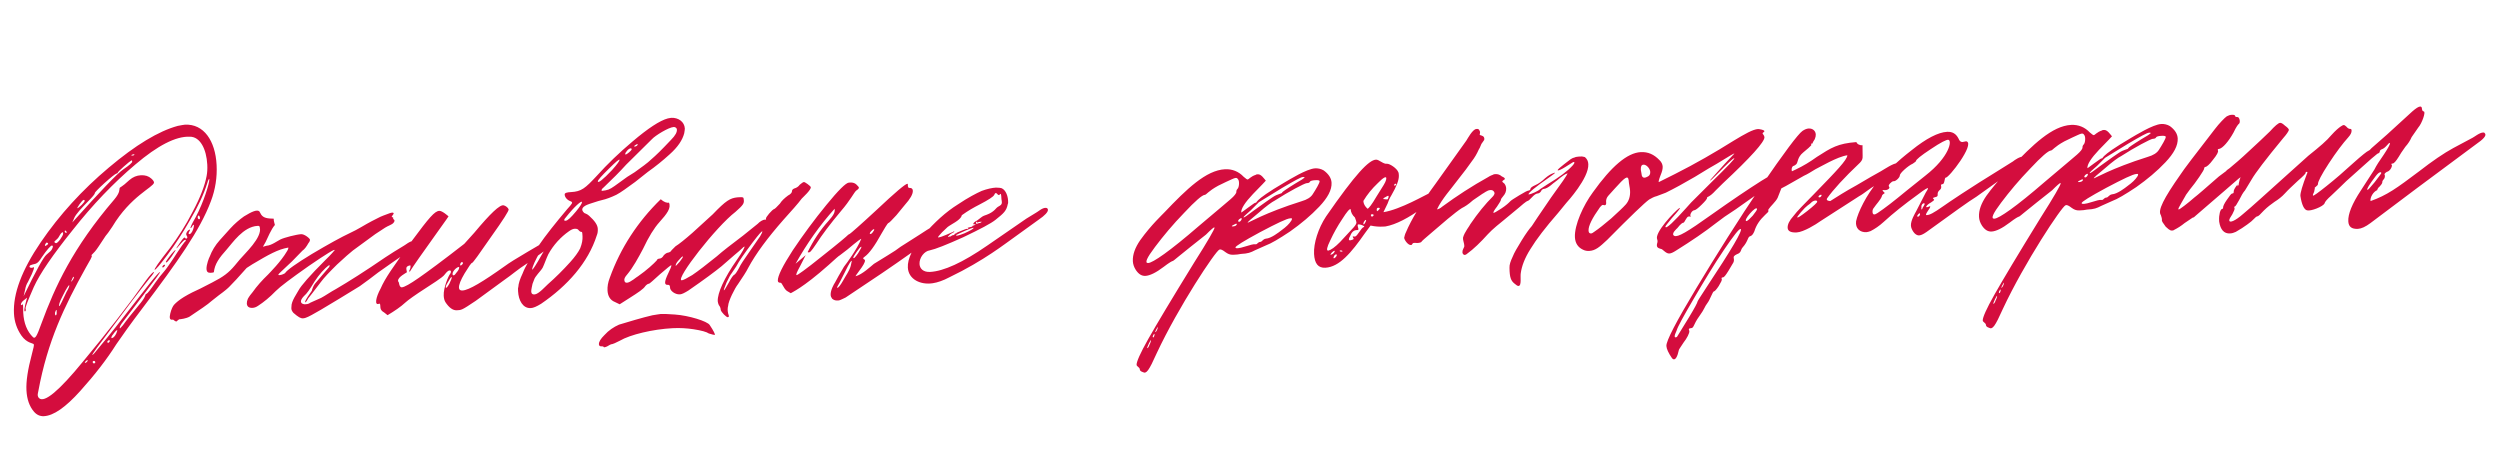 <?xml version="1.0" encoding="UTF-8"?> <svg xmlns="http://www.w3.org/2000/svg" width="473" height="85" viewBox="0 0 473 85" fill="none"> <path d="M5.006 73.867C5.094 75.544 5.564 76.882 6.418 77.878C6.931 78.492 7.586 78.778 8.305 78.741C10.143 78.644 12.384 77.085 15.185 73.974C17.986 70.863 20.237 67.942 22.012 65.125C22.979 63.712 24.619 61.383 27.092 58.129C33.46 49.705 37.864 43.546 39.9 38.072C40.746 35.864 41.104 33.522 40.982 31.206C40.744 26.652 38.571 23.401 34.976 23.589C34.736 23.602 34.261 23.707 33.626 23.82C29.993 24.812 25.644 27.443 20.581 31.714C15.593 35.901 11.274 40.613 7.703 45.847C4.132 51.081 2.445 55.576 2.642 59.331C2.721 60.849 3.196 62.266 4.062 63.502C5.1 64.97 6.299 64.907 6.391 65.142C6.475 65.218 6.349 65.866 6.012 67.085C5.276 69.847 4.914 72.109 5.006 73.867ZM27.628 53.054C24.271 57.797 20.292 62.892 15.695 68.42C11.178 73.944 8.415 76.252 7.406 75.343C7.238 75.192 7.146 74.956 7.133 74.717C7.125 74.557 7.192 74.313 7.255 73.989C9.002 64.525 12.183 57.949 16.208 50.689C17.016 49.285 17.457 48.541 17.369 48.385C17.117 48.158 17.529 48.377 18.715 46.552L19.977 44.643C20.204 44.391 20.654 43.807 21.247 42.894C24.709 37.105 29.027 35.437 29.141 34.55C29.129 34.31 28.956 34.079 28.62 33.776C28.116 33.322 27.464 33.116 26.665 33.157C25.866 33.199 25.16 33.477 24.47 34.074C22.943 35.516 22.695 35.368 22.628 35.612C22.561 35.856 22.75 36.407 21.618 37.748C13.766 46.891 10.388 54.278 7.864 61.14C6.955 63.671 6.66 64.167 6.24 63.788C5.143 62.724 4.5 61.156 4.395 59.159C4.349 58.28 4.459 57.313 4.156 57.649C3.853 57.985 3.815 57.266 4.589 56.745L5.127 56.316C4.585 58.187 4.471 59.075 4.782 58.898C4.858 58.814 4.929 58.65 4.837 58.414C4.744 58.179 5.312 56.787 6.385 54.328C7.534 51.784 9.99 48.211 13.75 43.528C17.506 38.764 21.455 34.632 25.597 31.131C29.816 27.545 33.247 25.763 35.896 25.864C37.897 25.84 39.066 28.262 39.216 31.138C39.258 31.937 39.216 32.66 39.09 33.307C38.778 35.006 37.937 37.293 36.477 40.013C35.097 42.729 33.613 44.97 32.191 46.887C30.012 49.645 29.045 51.057 29.285 51.045C29.444 51.036 30.277 50.112 31.699 48.195C33.12 46.278 34.605 44.037 35.998 41.561C37.47 39.08 38.551 36.78 39.237 34.581C39.371 34.094 39.519 33.846 39.598 33.842L39.603 33.921C39.64 34.64 38.546 38.223 37.015 41.107C36.208 42.511 35.921 43.167 36.081 43.158C36.161 43.154 36.237 43.07 36.308 42.906C37.04 41.586 36.611 44.092 35.9 44.289C35.66 44.302 35.656 44.222 35.724 43.978C36.54 42.734 34.761 43.949 35.358 44.638C35.618 45.025 35.236 45.366 34.975 44.979C34.887 44.823 34.584 45.16 34.062 45.908C33.541 46.656 33.318 46.988 33.398 46.984C33.478 46.98 33.701 46.648 34.23 46.059C34.609 45.639 34.836 45.387 35.076 45.374C35.156 45.37 35.156 45.37 35.16 45.45C35.164 45.53 35.093 45.694 34.937 45.782C34.71 46.034 34.264 46.698 33.595 47.695C32.262 49.767 31.366 51.016 30.988 51.436C30.533 51.941 30.008 52.609 29.41 53.442C28.443 54.854 27.917 55.523 27.682 55.615C27.366 55.712 27.774 55.85 26.647 57.272C24.914 59.365 23.787 60.786 23.265 61.534C22.887 61.955 22.735 62.123 22.735 62.123C22.656 62.127 22.651 62.047 22.651 62.047C22.639 61.807 22.786 61.559 23.009 61.227L27.131 55.804C29.305 52.967 30.352 51.55 30.268 51.474C30.184 51.398 29.503 52.155 28.3 53.66L25.823 56.834C22.748 60.84 20.494 63.682 19.06 65.36C18.008 66.697 17.478 67.285 17.47 67.125C17.462 66.966 18.732 65.217 21.205 61.963C23.674 58.629 26.071 55.459 28.401 52.533C28.931 51.945 29.15 51.533 29.146 51.453C28.906 51.465 28.452 51.97 27.628 53.054ZM25.097 29.234C25.333 29.142 25.497 29.213 25.421 29.297C25.194 29.549 24.467 29.427 25.097 29.234ZM25.009 30.601C25.017 30.76 24.483 31.269 23.322 32.051C22.162 32.833 18.974 36.204 13.675 42.09L14.032 41.27C14.314 40.534 15.605 39.185 16.593 38.172C17.506 37.242 17.96 36.738 17.948 36.498C17.944 36.418 18.549 35.746 19.773 34.64C20.997 33.535 21.767 32.934 22.002 32.841C22.242 32.828 22.313 32.665 22.309 32.585C22.385 32.501 22.763 32.08 23.453 31.483C24.218 30.802 24.681 30.458 24.837 30.369C24.912 30.285 24.996 30.361 25.009 30.601ZM16.022 37.961C16.114 38.197 14.97 39.298 14.655 39.395C14.419 39.487 15.534 37.826 15.854 37.81C15.934 37.806 16.017 37.881 16.022 37.961ZM37.41 41.006C37.621 40.434 37.894 41.061 37.831 41.384C37.604 41.637 37.347 41.33 37.41 41.006ZM12.564 43.83C12.892 43.973 12.265 44.246 12.24 43.767C12.228 43.527 12.472 43.595 12.564 43.83ZM10.432 45.945C9.936 45.65 10.81 45.524 11.244 44.62C11.462 44.208 11.69 43.956 11.849 43.948C11.929 43.944 11.933 44.023 11.938 44.103L11.946 44.263C11.887 44.667 10.995 45.995 10.596 46.016L10.432 45.945ZM9.074 46.016C9.158 46.092 9.086 46.255 8.775 46.432C8.544 46.604 8.46 46.529 8.527 46.285C8.746 45.873 8.822 45.789 9.074 46.016ZM9.851 47.096C9.784 47.34 9.401 47.681 8.787 48.194C8.249 48.623 6.785 51.263 4.472 56.03L4.733 54.895C4.855 54.168 5.069 53.676 5.292 53.344L6.016 51.864C6.302 51.208 6.441 50.8 6.432 50.64C6.428 50.56 6.428 50.56 6.348 50.565L6.113 50.657C5.478 50.77 5.368 50.215 6.003 50.102C6.63 49.829 6.97 50.212 7.929 48.639C8.897 47.227 9.578 46.47 9.818 46.457C10.058 46.445 10.07 46.684 9.851 47.096ZM31.455 49.649C31.539 49.725 31.917 49.305 32.514 48.472C33.108 47.56 33.33 47.228 33.175 47.316C33.095 47.32 32.868 47.573 32.489 47.993C31.736 48.914 31.366 49.494 31.37 49.574L31.455 49.649ZM30.698 50.49C30.702 50.57 30.786 50.646 30.941 50.557C31.631 49.961 30.908 49.918 30.698 50.49ZM13.601 52.908C13.811 52.337 13.967 52.248 13.979 52.488C14.063 52.564 13.47 53.476 13.458 53.236L13.601 52.908ZM12.6 55.204C12.023 56.436 11.304 57.995 11.22 57.92C11.056 57.848 11.258 57.117 11.914 55.881C12.566 54.565 13.012 53.901 13.096 53.976C13.18 54.052 12.97 54.624 12.6 55.204ZM10.723 59.147C10.757 59.787 10.361 59.887 10.404 59.164C10.61 58.513 10.765 58.424 10.723 59.147ZM21.066 63.893C21.062 63.813 21.129 63.569 21.356 63.317C21.878 62.568 22.185 62.312 22.197 62.552L21.987 63.123C21.697 63.699 21.39 63.956 21.15 63.968C21.07 63.972 21.07 63.972 21.066 63.893ZM20.776 64.469C20.788 64.708 20.405 65.049 20.309 64.733C20.292 64.414 20.763 64.229 20.776 64.469ZM16.57 68.294C16.351 68.706 15.796 68.815 16.175 68.395C16.477 68.058 16.637 68.05 16.57 68.294ZM18.025 68.538C18.037 68.778 17.642 68.879 17.545 68.563C17.449 68.248 18.004 68.139 18.025 68.538ZM55.526 59.203C55.946 59.581 56.362 59.88 56.61 60.027C56.858 60.174 57.102 60.242 57.342 60.229C57.981 60.196 58.755 59.674 58.99 59.582L60.702 58.611C62.956 57.291 65.361 55.803 68.078 54.139L69.853 52.844L71.547 51.554L74.251 49.65L76.88 47.83C78.192 46.88 78.797 46.207 78.537 45.82C78.528 45.66 78.444 45.585 78.285 45.593C77.561 45.551 76.645 46.4 76.409 46.492L74.546 47.631L72.919 48.678C69.13 51.28 65.951 53.289 63.541 54.697C62.683 55.143 61.447 56.008 60.744 56.366L58.709 57.273C58.478 57.446 58.242 57.538 57.843 57.559L57.603 57.572C57.2 57.513 56.952 57.366 56.935 57.046C56.905 56.487 57.826 55.718 57.902 55.633C58.508 54.961 59.168 53.805 59.538 53.224C60.354 51.98 61.334 50.807 62.339 50.114C62.343 50.194 62.356 50.433 62.28 50.517L59.639 53.62C59.336 53.956 59.054 54.692 58.991 55.016C58.768 55.348 57.645 56.849 57.742 57.164C57.834 57.399 58.268 56.495 58.343 56.411L58.945 55.659L60.669 53.406C61.342 52.489 62.406 51.392 63.777 50.038C65.228 48.681 66.225 47.827 66.763 47.398L71.007 44.292L72.865 43.073C73.408 42.724 74.118 42.527 74.421 42.191C74.648 41.938 74.716 41.694 74.547 41.543C74.547 41.543 74.384 41.471 74.379 41.392C74.375 41.312 74.451 41.228 74.367 41.152L74.203 41.08C73.883 41.097 74.497 40.584 74.485 40.345C74.397 40.189 74.237 40.197 73.841 40.298C72.82 40.672 72.033 40.954 71.567 41.219C71.02 41.488 69.926 42.026 68.295 42.992C67.672 43.345 66.894 43.787 66.268 44.06C64.548 44.871 62.134 46.199 59.026 48.044C55.999 49.885 54.3 51.096 53.93 51.676C53.854 51.76 53.307 52.029 52.908 52.05C52.748 52.058 52.668 52.062 52.664 51.983C52.66 51.903 52.887 51.651 53.27 51.31L55.255 49.444L57.231 47.417C57.618 47.157 57.992 46.656 58.358 45.996C58.586 45.744 58.653 45.5 58.645 45.34C58.64 45.261 58.468 45.029 58.052 44.731C57.636 44.432 57.228 44.293 56.988 44.306C56.109 44.352 53.738 44.957 53.035 45.314C52.489 45.583 51.332 46.445 50.453 46.491L49.743 46.688L50.256 45.78C50.618 45.04 51.329 43.321 52.01 42.564C51.909 42.169 51.813 41.853 51.804 41.694L51.788 41.374C50.585 41.357 49.858 41.235 49.425 40.617L49.072 39.994C48.651 39.616 47.709 39.986 46.157 40.948C45.308 41.553 44.387 42.323 43.554 43.247L41.586 45.433C40.753 46.358 40.089 47.434 39.668 48.578C39.592 48.662 39.024 50.054 39.07 50.933C39.095 51.412 39.348 51.639 39.827 51.614C40.067 51.601 40.306 51.589 40.462 51.501C40.622 49.97 41.442 48.806 42.956 47.124C43.941 46.031 46.018 42.878 48.735 42.736C48.894 42.727 48.974 42.723 49.058 42.799C49.142 42.874 49.147 42.954 49.151 43.034C49.651 44.931 46.286 47.991 45.382 49.08L44.402 50.253C43.271 51.594 42.27 52.367 40.163 53.439L37.901 54.599C36.883 55.053 35.79 55.591 34.78 56.204C33.927 56.73 33.313 57.243 32.934 57.663C32.707 57.915 32.417 58.491 32.219 59.303C32.021 60.114 32.122 60.509 32.522 60.488L32.761 60.476C33.013 60.703 33.177 60.775 33.341 60.846L33.88 60.417C34.199 60.401 35.233 60.266 35.856 59.913C37.79 58.61 39.262 57.652 40.103 56.887L41.411 55.857C42.492 55.079 43.182 54.482 43.409 54.23L44.7 52.881C45.987 51.451 46.668 50.695 46.668 50.695L47.753 49.997C50.861 48.152 52.572 47.181 54.557 46.837C54.566 46.996 54.498 47.24 54.275 47.572C53.173 49.472 51.041 51.587 50.738 51.923C49.594 53.025 48.61 54.118 47.79 55.282C47.563 55.534 47.113 56.119 46.894 56.531C46.751 56.859 46.688 57.182 46.7 57.422C46.73 57.981 47.066 58.284 47.785 58.246C48.105 58.23 48.42 58.133 48.807 57.873C49.892 57.175 51.044 56.233 52.184 55.052C53.021 54.207 55.102 52.656 58.425 50.319C61.827 47.978 63.459 47.011 63.316 47.339C63.24 47.423 62.714 48.091 61.57 49.193C58.601 52.152 56.94 54.082 56.502 54.906C56.212 55.482 55.089 56.983 55.143 58.021C55.148 58.101 55.08 58.345 55.177 58.66C55.269 58.896 55.442 59.127 55.526 59.203ZM84.254 57.136C84.951 58.221 85.7 58.743 86.419 58.705C87.298 58.659 87.302 58.739 90.01 56.915L95.565 52.858C96.726 52.077 97.95 50.971 99.733 49.836L104.519 46.381C105.679 45.599 106.285 44.927 106.264 44.527C106.251 44.288 106.083 44.136 105.844 44.149L104.132 45.12L99.78 47.671C97.681 48.902 96.285 49.777 95.591 50.294C91.344 53.32 88.703 54.901 87.504 54.963C87.105 54.984 86.857 54.837 86.836 54.438C86.807 53.878 87.16 52.979 87.896 51.738C88.708 50.414 89.154 49.75 89.314 49.741C89.474 49.733 90.668 48.068 92.901 44.827C95.215 41.581 96.325 39.841 96.233 39.605C96.136 39.29 95.636 38.916 95.312 38.853C94.581 38.651 92.751 40.429 89.736 44.032C88.448 45.461 87.843 46.133 87.843 46.133C83.764 49.311 80.832 51.468 79.209 52.594C77.586 53.721 76.497 54.339 76.017 54.364C75.618 54.385 75.5 53.67 75.496 53.59C75.484 53.35 75.324 53.359 75.311 53.119C75.274 52.4 76.914 51.593 76.989 51.509L76.876 50.874C76.855 50.474 77.086 50.302 77.641 50.193C77.742 50.588 77.599 50.916 77.38 51.328C77.465 51.404 77.624 51.395 77.692 51.152C78.209 50.323 79.774 48.078 82.461 44.333C84.253 41.836 85.073 40.671 84.846 40.923C84.762 40.847 83.669 39.863 83.11 39.893C82.231 39.939 81.175 41.196 77.958 45.53C74.299 50.608 72.881 52.605 72.023 54.573C71.072 56.305 70.832 57.84 71.694 57.474C71.93 57.382 71.938 57.541 71.972 58.181C71.993 58.58 72.249 58.887 72.661 59.106L73.329 59.632C74.65 58.841 75.811 58.059 76.727 57.21C77.186 56.786 78.498 55.836 80.668 54.44C81.286 54.007 83.771 52.515 84.141 51.935C84.516 51.435 84.823 51.178 85.062 51.166C85.222 51.157 85.306 51.233 85.315 51.393C85.323 51.553 85.251 51.717 85.176 51.801C84.873 52.137 83.872 54.433 83.951 55.951C83.976 56.43 84.077 56.825 84.254 57.136ZM87.464 49.598C87.628 49.67 87.636 49.829 87.485 49.998C86.803 50.754 87.056 49.459 87.464 49.598ZM85.832 52.087C85.752 52.091 85.672 52.095 85.668 52.015C85.399 51.469 86.391 50.535 86.791 50.514C86.871 50.51 86.871 50.51 86.875 50.59C86.887 50.83 86.744 51.158 86.366 51.578C86.143 51.91 85.992 52.078 85.832 52.087ZM85.449 52.427C85.533 52.503 85.394 52.911 85.032 53.651C84.666 54.311 84.439 54.563 84.351 54.408C84.267 54.332 84.406 53.924 84.776 53.344C85.142 52.684 85.365 52.352 85.449 52.427ZM98.022 55.133C98.109 56.811 98.912 58.371 100.43 58.291C100.91 58.266 101.536 57.993 102.39 57.468C107.339 54.084 111.276 49.712 112.925 44.498C113.068 44.171 113.127 43.767 113.102 43.288C113.065 42.569 112.543 41.795 111.45 40.811C111.198 40.584 111.034 40.512 110.87 40.441L110.542 40.297C109.786 39.616 110.156 39.036 111.573 38.561C112.99 38.086 113.701 37.889 113.78 37.885C114.731 37.675 115.673 37.305 116.61 36.855C117.468 36.41 118.625 35.548 120.168 34.426L122.553 32.538C124.02 31.5 125.404 30.386 126.703 29.197C128.234 27.834 129.126 26.506 129.458 25.207C129.517 24.803 129.581 24.479 129.572 24.32C129.505 23.041 128.341 22.221 126.983 22.292L126.348 22.406C124.846 22.805 122.601 24.284 119.686 26.76C117.155 28.896 114.942 31.015 112.898 33.285C110.699 35.643 110.009 36.24 108.012 36.344C107.293 36.382 106.818 36.487 106.835 36.807C106.864 37.366 107.372 37.9 108.024 38.106C108.436 38.325 108.285 38.493 107.301 39.586C105.114 42.184 103.234 44.526 101.82 46.603C100.407 48.679 99.376 50.416 98.884 51.723C98.379 52.791 98.102 53.607 98.06 54.33C97.988 54.494 98.001 54.734 98.022 55.133ZM116.283 35.19C115.278 35.884 115.042 35.976 113.848 36.119C113.756 35.883 113.907 35.715 114.214 35.459C115.816 33.933 117.263 32.495 118.474 31.15L123.349 26.328C123.954 25.655 126.515 24.079 127.474 24.029C127.714 24.017 127.962 24.164 128.054 24.399C128.163 24.954 127.797 25.614 126.961 26.459L125.669 27.809C124.378 29.158 123.306 30.096 122.616 30.692L121.847 31.294L120.072 32.588L118.676 33.462L116.283 35.19ZM119.976 27.706C119.972 27.627 120.048 27.543 120.203 27.454C120.59 27.194 120.75 27.185 120.603 27.433C120.535 27.677 120.06 27.782 119.976 27.706ZM118.29 29.157C118.281 28.997 118.429 28.749 118.656 28.497C118.883 28.244 119.114 28.072 119.354 28.059C119.434 28.055 119.518 28.131 119.522 28.211C119.535 28.451 118.614 29.22 118.374 29.232C118.294 29.237 118.29 29.157 118.29 29.157ZM115.804 32.171C114.059 34.025 113.134 34.714 113.113 34.315C113.1 34.075 113.781 33.318 115.153 31.965C116.524 30.611 117.213 30.014 117.226 30.254C117.234 30.414 116.788 31.078 115.804 32.171ZM109.003 39.978C108.023 41.151 107.414 41.743 107.014 41.764C106.615 41.785 106.682 41.541 107.061 41.121C108.638 39.115 110.093 37.838 110.114 38.237C110.126 38.477 109.756 39.057 109.003 39.978ZM103.639 53.797C103.257 54.138 101.97 55.567 101.255 55.685C100.78 55.79 100.527 55.562 100.507 55.163C100.49 54.843 100.688 54.032 100.751 53.708L101.033 52.972C101.235 52.241 102.307 51.304 102.673 50.644C102.963 50.068 103.38 48.844 103.742 48.104C104.692 46.372 106.055 44.859 107.678 43.732C108.065 43.471 108.376 43.295 108.776 43.274C109.015 43.261 109.259 43.329 109.343 43.404C109.427 43.48 109.688 43.867 109.928 43.855C110.012 43.93 110.012 43.93 110.087 43.846C110.176 44.002 110.192 44.321 110.213 44.721C110.247 45.36 110.125 46.087 109.771 46.987C109.41 47.727 108.737 48.643 107.904 49.568C106.541 51.082 105.094 52.519 103.639 53.797ZM101.807 49.407C101.071 50.647 100.697 51.148 100.688 50.988C100.642 50.109 103.57 44.829 103.645 46.267C103.649 46.346 102.905 47.427 101.807 49.407ZM137.874 59.934C137.95 59.85 137.853 59.535 137.761 59.299C137.656 58.824 137.631 58.344 137.765 57.857C137.799 56.974 139.032 54.506 139.633 53.753C140.525 52.425 141.194 51.429 141.555 50.689C143.015 47.968 145.261 44.967 148.209 41.608C149.799 39.842 151.01 38.497 151.683 37.581C151.986 37.244 153.441 35.966 153.412 35.407C153.32 35.172 152.319 34.423 152.079 34.436C151.999 34.44 151.688 34.616 151.306 34.957C151.083 35.289 150.696 35.55 150.3 35.65C150.065 35.743 149.834 35.915 149.846 36.155C149.859 36.395 149.636 36.727 149.089 36.996C148.395 37.513 147.861 38.021 147.567 38.517C146.961 39.19 146.578 39.53 146.499 39.535C146.103 39.636 144.82 41.145 144.913 41.38C144.997 41.456 144.925 41.62 144.682 41.553C144.362 41.569 143.74 41.922 143.361 42.343L140.594 44.571C138.437 46.206 136.742 47.496 135.594 48.518C133.672 50.06 132.133 51.263 130.972 52.044C129.963 52.658 129.26 53.015 129.021 53.028L128.941 53.032C127.806 52.771 135.46 42.917 139.157 40.08C140.612 38.802 140.835 38.47 140.717 37.755C140.697 37.355 140.612 37.28 140.053 37.309L139.494 37.338C138.14 37.489 137.362 37.931 134.855 40.545L131.033 44.03C129.577 45.308 128.501 46.166 127.803 46.603L127.042 47.364C126.97 47.528 126.819 47.696 126.423 47.797C126.184 47.809 125.873 47.986 125.57 48.322C125.351 48.734 125.04 48.91 124.8 48.923C124.56 48.936 124.325 49.028 124.258 49.272C123.728 49.861 122.353 51.134 120.729 52.261C120.494 52.353 119.27 53.459 118.631 53.492C118.311 53.509 118.143 53.358 118.122 52.958C118.11 52.718 118.253 52.391 118.631 51.97C119.763 50.629 120.785 48.733 121.66 47.085C122.741 44.785 123.775 43.129 124.76 42.036C126.198 40.438 127.022 39.354 126.568 38.336C126.173 38.437 125.601 38.227 125.013 37.697C120.668 41.93 117.405 46.907 115.377 52.541C115.023 53.441 114.905 54.248 114.943 54.967C114.997 56.006 115.439 56.784 116.338 57.137L117.242 57.571L119.025 56.436C120.808 55.301 121.738 54.691 122.108 54.111C122.335 53.859 122.566 53.687 122.806 53.674C122.886 53.67 123.576 53.073 124.875 51.883C126.179 50.773 126.869 50.177 127.028 50.168C127.041 50.408 126.826 50.9 126.465 51.64C126.031 52.544 125.821 53.115 125.842 53.515C125.854 53.755 126.023 53.906 126.262 53.893L126.342 53.889C126.662 53.873 126.75 54.028 126.767 54.348C126.72 54.991 127.721 55.74 128.6 55.694L128.68 55.689C128.999 55.673 129.546 55.404 130.244 54.967C133.259 52.886 135.341 51.335 136.493 50.393L138.945 48.262C139.635 47.665 140.097 47.32 140.324 47.068C140.551 46.816 140.783 46.644 140.863 46.639C140.947 46.715 140.513 47.619 139.395 49.2C137.01 52.609 135.718 55.481 135.798 56.999C135.81 57.238 135.903 57.474 135.995 57.709C136.252 58.016 136.348 58.332 136.365 58.651C136.466 59.046 137.399 60.039 137.719 60.022L137.874 59.934ZM137.859 53.526C137.346 54.434 137.051 54.93 136.971 54.934C136.887 54.859 137.102 54.367 137.455 53.467C137.889 52.563 138.179 51.987 138.406 51.735L139.298 50.406C139.807 49.418 140.85 47.922 142.423 45.837C143.621 44.252 144.227 43.579 144.24 43.819C144.244 43.899 144.101 44.227 143.806 44.723L141.796 47.632C140.753 49.129 140.084 50.125 139.869 50.617C139.432 51.441 139.133 51.857 138.978 51.945C138.742 52.038 138.368 52.538 137.859 53.526ZM129.186 48.533C129.27 48.609 129.047 48.941 128.597 49.525C128.067 50.114 127.84 50.366 127.836 50.286C127.823 50.046 127.966 49.718 128.345 49.298C128.875 48.71 129.102 48.457 129.186 48.533ZM113.734 65.525C114.053 65.508 114.217 65.58 114.222 65.66C114.226 65.74 114.465 65.727 114.856 65.546C115.243 65.286 115.634 65.105 115.874 65.092C115.954 65.088 116.425 64.903 117.283 64.458C119.226 63.315 123.498 62.29 127.253 62.093C128.691 62.017 129.977 62.11 131.188 62.287C132.723 62.527 133.698 62.796 134.115 63.095C134.766 63.301 135.09 63.364 135.17 63.36L135.25 63.356C135.326 63.272 135.052 62.645 134.271 61.485C133.833 60.787 130.331 59.688 127.678 59.507C126.391 59.414 125.508 59.38 125.029 59.406C124.789 59.418 124.314 59.523 123.44 59.649C121.619 60.065 118.701 60.939 117.124 61.422C116.106 61.876 115.177 62.485 114.344 63.41C113.658 64.087 113.288 64.667 113.313 65.147C113.326 65.386 113.494 65.538 113.734 65.525ZM158.735 56.838C159.131 56.737 159.753 56.384 159.988 56.292C165.253 52.811 169.198 50.121 171.747 48.305L176.768 44.758C178.311 43.635 179.468 42.774 180.246 42.332C181.646 41.538 182.172 40.87 181.907 40.403C181.819 40.247 181.735 40.171 181.575 40.18C181.011 40.129 179.859 41.071 179.544 41.167C177.748 42.063 175.881 43.122 173.946 44.425L170.38 46.695C169.842 47.123 169.068 47.645 167.903 48.346L165.342 49.923C164.804 50.351 163.126 51.961 161.86 52.268C161.999 51.86 164.346 49.254 163.455 49.06C163.202 48.833 163.282 48.829 163.589 48.572C164.439 47.967 165.486 46.55 166.803 44.158C167.173 43.578 167.901 42.178 168.14 42.166C168.22 42.161 168.754 41.653 169.587 40.728L171.168 38.803C172.228 37.625 172.741 36.717 172.708 36.078C172.687 35.679 172.439 35.532 172.039 35.553C171.72 35.569 171.771 35.006 171.766 34.926C171.762 34.846 171.758 34.766 171.678 34.77C171.279 34.791 169.361 36.414 165.849 39.722C162.64 42.694 160.954 44.144 160.798 44.233L160.487 44.409C160.26 44.661 158.649 46.028 155.495 48.516C152.421 51 150.798 52.127 150.714 52.051C150.55 51.98 150.764 51.488 151.349 50.416L152.439 48.276L150.521 49.898C152.645 46.102 155.106 42.608 157.907 39.498C158.02 40.133 157.73 40.708 156.746 41.801C155.156 43.567 153.894 45.476 152.809 47.696C153.221 47.914 153.444 47.582 154.411 46.17C155.521 44.429 157.094 42.344 159.13 39.914C160.867 37.9 161.591 36.42 161.973 36.08C162.36 35.819 162.512 35.651 162.503 35.492C162.499 35.412 162.327 35.18 161.99 34.877C161.738 34.65 161.33 34.511 160.931 34.532L160.611 34.549C160.052 34.578 158.605 36.016 156.347 38.778C154.088 41.54 151.994 44.374 149.987 47.363C148.061 50.348 147.119 52.24 147.165 53.118C147.177 53.358 147.345 53.51 147.665 53.493C147.985 53.476 148.199 54.506 148.867 55.032L149.611 55.474C149.687 55.389 151.806 54.557 156.782 50.131C158.081 48.941 158.771 48.344 158.851 48.34C158.851 48.34 159.313 47.995 160.314 47.222C162.232 45.599 163.081 44.994 162.934 45.242C162.152 47.126 160.284 49.707 159.683 50.46C158.871 51.784 158.362 52.772 157.996 53.432C157.773 53.764 157.113 54.92 157.159 55.799C157.171 56.039 157.264 56.274 157.436 56.505C157.688 56.733 158.016 56.876 158.416 56.855L158.735 56.838ZM165.403 43.431C165.407 43.511 165.335 43.675 165.184 43.843C165.037 44.091 164.885 44.259 164.646 44.271C164.646 44.271 164.566 44.276 164.562 44.196C164.557 44.116 164.629 43.952 164.78 43.784C165.007 43.531 165.239 43.359 165.319 43.355C165.399 43.351 165.399 43.351 165.403 43.431ZM162.93 46.684C163.089 46.676 162.871 47.088 162.353 47.916C161.832 48.665 161.529 49.001 161.436 48.766C161.424 48.526 162.69 46.697 162.93 46.684ZM158.437 54.21C158.585 53.962 159.098 53.054 159.893 51.41C160.688 49.766 161.134 49.102 161.15 49.421L160.957 50.313C160.687 51.288 160.086 52.041 159.501 53.113C158.988 54.021 158.61 54.441 158.45 54.45C158.37 54.454 158.366 54.374 158.366 54.374L158.437 54.21ZM171.765 50.627C171.882 52.864 174.182 53.946 176.486 53.584C177.361 53.459 178.462 53.08 179.632 52.458C186.196 49.31 190.347 45.969 191.739 45.014L196.524 41.559C197.685 40.777 198.291 40.105 198.27 39.705C198.257 39.466 198.089 39.314 197.849 39.327C197.206 39.281 196.289 40.13 196.054 40.222L194.191 41.361L186.768 46.477C182.13 49.684 178.53 51.314 175.974 51.448C174.695 51.515 174.019 50.83 173.973 49.951C173.91 48.753 174.886 47.5 175.92 47.366C176.95 47.151 179.069 46.319 182.278 44.869C185.482 43.34 187.509 42.272 188.355 41.587C189.969 40.301 190.428 39.876 190.68 38.581C190.756 38.497 190.744 38.257 190.727 37.938C190.664 36.739 190.042 35.57 189.159 35.536L188.436 35.494C187.717 35.532 186.766 35.742 185.745 36.116C184.727 36.57 183.167 37.373 181.232 38.676C178.983 40.075 176.842 42.03 174.726 44.464C172.691 46.894 171.677 48.95 171.765 50.627ZM179.869 44.755C179.785 44.68 179.629 44.768 179.394 44.86C179.301 44.625 179.848 44.356 179.844 44.276L180.622 43.835C180.542 43.839 180.462 43.843 180.458 43.763L180.226 43.935L180.146 43.94C178.347 44.755 177.48 45.041 177.472 44.881C177.468 44.801 177.695 44.549 178.225 43.96C181.274 40.997 183.057 39.862 185.319 38.702C187.035 37.811 187.964 37.201 188.108 36.873C188.465 36.053 188.671 36.924 188.99 36.907L189.07 36.903C189.07 36.903 189.289 36.491 189.386 36.806C189.482 37.122 189.428 37.605 189.528 38.001C189.533 38.08 189.633 38.476 189.406 38.728C189.179 38.98 188.784 39.081 188.557 39.333C188.33 39.585 188.103 39.838 187.716 40.098C187.484 40.271 187.018 40.535 186.151 40.821C185.836 40.918 185.302 41.426 184.915 41.687C184.368 41.956 184.141 42.208 184.15 42.368C184.15 42.368 184.154 42.448 184.234 42.444L184.633 42.423C184.406 42.675 183.927 42.7 183.931 42.78L184.015 42.856C183.78 42.948 182.985 43.07 183.069 43.146C183.313 43.213 183.241 43.377 182.997 43.31C182.913 43.234 182.522 43.415 181.816 43.692C181.189 43.965 180.874 44.062 180.958 44.138C180.962 44.217 180.634 44.074 180.571 44.398C180.495 44.482 180.495 44.482 180.415 44.486C180.331 44.411 179.865 44.675 179.869 44.755ZM185.579 42.133C185.583 42.213 185.42 42.141 185.104 42.238C184.482 42.591 184.608 41.943 184.848 41.931C184.928 41.927 184.701 42.179 185.016 42.082C185.251 41.99 185.327 41.906 185.331 41.986C185.335 42.066 185.487 41.897 185.731 41.965C185.735 42.045 185.735 42.045 185.655 42.049C185.571 41.973 185.495 42.057 185.579 42.133ZM184.187 43.087C184.276 43.243 183.653 43.596 182.48 44.138C181.303 44.6 180.827 44.705 180.895 44.461C181.597 44.104 183.473 43.205 184.187 43.087ZM215.649 69.877C215.661 70.117 215.829 70.268 216.237 70.407C216.897 70.773 217.347 70.189 218.853 66.825C222.959 58.038 230.013 47.415 230.724 47.217C230.959 47.125 231.287 47.268 231.871 47.718C232.287 48.016 232.699 48.235 233.339 48.202C233.898 48.172 234.377 48.147 234.772 48.046C236.131 47.975 236.602 47.79 237.459 47.345L239.495 46.437C240.517 46.063 241.993 45.185 244.083 43.793C246.168 42.322 248.01 40.784 249.604 39.098C251.198 37.412 252.002 35.928 251.931 34.57C251.885 33.691 251.363 32.917 250.447 32.244C249.951 31.95 249.383 31.82 248.824 31.849C247.226 31.933 243.891 34.03 243.113 34.471C236.507 38.342 238.109 38.339 237.47 38.372C237.39 38.376 236.927 38.721 236.078 39.326C235.228 39.931 234.846 40.272 234.841 40.192C234.804 39.473 235.544 38.313 237.062 36.711C238.66 35.105 239.418 34.264 239.493 34.18C239.153 33.798 238.627 32.944 237.988 32.977C237.828 32.986 237.669 32.994 237.593 33.078C236.647 33.368 236.277 33.948 236.037 33.961C235.957 33.965 235.709 33.818 235.289 33.439C234.355 32.447 233.128 31.95 231.77 32.022C228.175 32.21 224.516 35.766 220.339 40.151C219.961 40.571 217.82 42.526 215.73 45.439C214.763 46.852 214.27 48.16 214.337 49.438C214.367 49.997 214.556 50.548 214.905 51.09C215.426 51.864 216.006 52.234 216.725 52.197C217.524 52.155 218.697 51.613 220.161 50.495C221.161 49.721 221.784 49.368 221.944 49.36C221.944 49.36 222.33 49.099 223.02 48.502L225.249 46.703L228.172 44.387C229.085 43.458 229.623 43.029 229.703 43.025C229.783 43.021 229.787 43.1 229.787 43.1C229.799 43.34 228.554 45.568 225.963 49.63C221.681 56.583 218.808 61.38 217.269 64.105C215.729 66.829 215.014 68.468 215.043 69.028C215.06 69.347 215.628 69.478 215.649 69.877ZM231.562 38.762L226.806 42.776C221.288 47.551 218.117 49.72 217.238 49.766C216.519 49.804 216.949 48.82 218.522 46.735C220.095 44.65 221.903 42.472 224.031 40.278C226.155 38.004 227.459 36.894 227.938 36.869C228.258 36.852 228.544 36.196 230.491 35.133L231.975 34.414C233.775 33.599 233.926 33.431 234.275 33.973C234.536 34.36 234.435 35.487 234.128 35.743C233.976 35.911 233.905 36.075 233.917 36.315C233.93 36.555 233.556 37.055 232.866 37.652L231.562 38.762ZM237.226 39.827C235.993 40.773 235.375 41.206 235.291 41.13C235.207 41.054 235.666 40.63 236.662 39.776C237.651 38.763 238.185 38.254 238.185 38.254L242.609 35.539C244.863 34.219 246.107 33.513 246.507 33.492C246.747 33.48 246.99 33.547 246.755 33.639C246.603 33.808 246.061 34.157 245.127 34.686C243.42 35.737 242.571 36.342 242.575 36.422C242.587 36.662 241.784 36.624 240.779 37.317C240.392 37.578 239.232 38.36 237.226 39.827ZM246.266 38.071C239.252 40.281 236.149 42.206 236.065 42.131C235.981 42.055 236.67 41.458 238.13 40.26C239.585 38.982 240.665 38.205 241.212 37.935C243.769 36.279 246.809 34.678 247.209 34.657C247.608 34.636 247.764 34.548 247.835 34.384C247.907 34.22 248.302 34.119 248.861 34.09C249.421 34.061 249.664 34.128 249.673 34.288C249.69 34.607 248.953 35.847 248.36 36.76C247.99 37.34 247.292 37.777 246.266 38.071ZM234.429 41.495C235.43 40.722 234.711 42.282 234.29 41.903C234.206 41.828 234.278 41.663 234.429 41.495ZM235.58 46.642C234.398 47.025 233.759 47.058 233.747 46.818C233.734 46.579 235.286 45.616 238.402 43.931C241.598 42.241 243.473 41.342 244.113 41.308C244.508 41.208 244.52 41.447 244.298 41.779C243.927 42.359 243.318 42.952 242.468 43.557C241.93 43.986 240.466 45.104 239.508 45.155C238.873 45.268 238.818 45.752 238.418 45.773C238.019 45.793 237.88 46.201 237.64 46.214L237.481 46.222C237.157 46.159 236.526 46.352 235.58 46.642ZM233.996 42.399C234.008 42.639 233.697 42.816 233.298 42.836C232.978 42.853 232.974 42.773 233.285 42.597L233.832 42.328C233.912 42.324 233.992 42.319 233.996 42.399ZM219.073 61.847C219.086 62.087 218.804 62.822 218.564 62.835C218.484 62.839 218.993 61.851 219.073 61.847ZM218.194 63.415C218.632 62.591 218.387 64.046 218.135 63.819C218.051 63.743 218.118 63.499 218.194 63.415ZM217.487 65.215C217.348 65.622 217.201 65.87 217.041 65.879C216.957 65.803 217.748 64.079 217.765 64.399C217.769 64.479 217.706 64.802 217.487 65.215ZM248.619 48.042C248.716 49.879 249.401 50.724 250.759 50.653C253.395 50.515 255.658 47.833 258.266 44.091L259.313 42.675C260.204 42.868 260.928 42.91 261.647 42.873L262.126 42.848C264.111 42.503 266.604 41.171 269.073 39.359L271.386 37.636C272.778 36.682 273.384 36.009 273.123 35.622C273.035 35.467 272.951 35.391 272.791 35.399C272.147 35.353 270.995 36.294 270.76 36.387C269.742 36.841 264.923 39.657 261.744 40.144L262.539 38.5C262.678 38.092 262.888 37.52 263.258 36.94C264.213 35.288 264.71 34.06 264.664 33.182C264.651 32.942 264.638 32.702 264.55 32.547C264.273 31.84 262.944 30.949 262.385 30.978C261.75 31.091 260.901 30.174 260.342 30.204C258.984 30.275 256.477 32.89 250.891 40.953C249.407 43.194 248.515 46.044 248.619 48.042ZM260.391 37.251C259.583 38.655 258.982 39.407 258.746 39.5C258.242 39.046 257.977 38.579 257.948 38.02C258.684 36.779 259.588 35.691 260.656 34.673C261.72 33.576 262.267 33.307 262.288 33.707C262.309 34.106 262.018 34.682 261.425 35.594L260.391 37.251ZM263.797 34.989C263.78 34.67 264.344 34.721 264.117 34.973C263.889 35.225 263.81 35.229 263.797 34.989ZM262.577 37.697C262.342 37.789 261.934 37.651 261.694 37.663C261.69 37.583 261.841 37.415 262.232 37.234C262.619 36.974 262.779 36.965 262.716 37.289L262.577 37.697ZM253.548 45.781C252.559 46.794 251.786 47.315 251.31 47.42C250.911 47.441 251.037 46.793 251.689 45.477C252.337 44.082 253.069 42.762 253.961 41.433C254.848 40.025 255.378 39.436 255.546 39.588C255.576 40.147 255.845 40.694 256.349 41.148C256.534 41.619 256.631 41.934 256.639 42.094C256.647 42.254 256.504 42.581 256.126 43.002L253.548 45.781ZM260.819 39.311C261.378 39.282 260.769 39.875 260.533 39.967C260.441 39.732 260.42 39.332 260.739 39.315L260.819 39.311ZM259.372 40.749C259.276 40.434 260.079 40.472 259.856 40.804C259.629 41.056 259.469 41.064 259.372 40.749ZM258.073 41.939C258.292 41.527 258.687 41.426 258.321 42.086C258.031 42.662 257.783 42.515 258.073 41.939ZM255.987 44.932C256.159 45.163 256.163 45.243 255.928 45.336C255.457 45.52 255.217 45.533 255.204 45.293C255.196 45.133 255.268 44.969 255.415 44.721C255.697 43.986 256.075 43.565 256.634 43.536L256.874 43.523C256.954 43.519 257.03 43.435 257.026 43.355L256.925 42.96C256.824 42.565 256.816 42.405 257.219 42.464C257.623 42.523 258.035 42.742 258.119 42.817C258.123 42.897 258.047 42.981 257.967 42.986C257.572 43.086 256.777 44.73 256.378 44.751L256.218 44.76C255.894 44.696 255.894 44.696 255.987 44.932ZM251.971 47.786C252.963 46.853 252.471 48.16 251.752 48.198C251.672 48.202 251.743 48.038 251.971 47.786ZM253.631 47.379C253.951 47.362 254.203 47.589 253.804 47.61C253.484 47.627 253.312 47.395 253.631 47.379ZM252.479 48.32C252.858 47.9 253.114 48.207 252.736 48.627C252.357 49.047 252.109 48.9 252.479 48.32ZM285.595 50.67C285.611 52.512 285.885 53.138 286.553 53.664C286.889 53.967 287.137 54.114 287.297 54.106C287.936 54.072 287.605 52.327 287.731 51.68C287.903 50.389 288.463 48.837 289.573 47.097C290.68 45.277 292.404 43.023 294.822 40.253L296.328 38.412C296.48 38.243 300.647 33.699 300.509 31.063C300.48 30.503 300.299 30.112 299.879 29.734C299.879 29.734 299.715 29.662 299.311 29.603C299.231 29.608 298.189 29.582 297.802 29.843L297.722 29.847C297.642 29.851 297.486 29.939 297.175 30.116C295.249 31.579 294.404 32.264 294.803 32.243C294.963 32.235 295.434 32.05 296.132 31.613L297.528 30.738L297.684 30.65C297.924 30.637 298.012 30.793 297.558 31.297C296.573 32.391 295.03 33.513 292.856 34.828L291.384 35.787C291.081 36.123 289.673 36.758 289.273 36.779L289.193 36.783C289.101 36.547 290.404 35.438 293.264 33.445C294.038 32.924 294.345 32.667 294.105 32.68L293.87 32.773C293.554 32.869 293.008 33.138 292.318 33.735C291.708 34.328 291.09 34.761 290.463 35.034C289.837 35.307 289.53 35.563 289.542 35.803C289.547 35.883 289.395 36.051 289.155 36.064C288.996 36.072 288.449 36.341 287.44 36.955C286.43 37.569 285.888 37.917 285.737 38.086C285.509 38.338 284.975 38.846 284.046 39.456C283.117 40.065 282.65 40.33 282.566 40.254C282.482 40.179 282.7 39.767 283.226 39.098C283.596 38.518 283.895 38.102 283.962 37.858C283.954 37.698 284.101 37.45 284.404 37.114C284.782 36.694 284.997 36.202 284.968 35.642C284.951 35.323 284.854 35.007 284.598 34.7C284.182 34.402 284.098 34.326 284.485 34.066C284.876 33.885 284.783 33.649 284.127 33.363C283.791 33.06 283.383 32.922 282.984 32.943C282.744 32.955 282.584 32.963 282.509 33.047C282.273 33.14 281.958 33.237 281.571 33.497C278.535 35.178 275.591 37.095 272.891 39.079C272.508 39.42 272.117 39.6 271.878 39.613C272.74 37.725 274.708 35.539 275.23 34.791C276.958 32.617 278.006 31.201 278.452 30.536C278.977 29.868 279.419 29.124 279.777 28.304C279.852 28.22 280.071 27.808 280.281 27.236L280.803 26.488C280.87 26.244 280.858 26.004 280.605 25.777L280.277 25.634C280.198 25.638 280.034 25.567 279.95 25.491C279.945 25.411 280.088 25.083 279.996 24.848C279.912 24.772 279.891 24.373 279.491 24.394L279.332 24.402C278.613 24.44 277.666 26.252 277.443 26.584L271.622 34.74C268.855 38.49 267.012 41.55 266.015 43.926C265.796 44.338 265.738 44.741 265.67 44.985C265.691 45.385 266.385 46.39 266.944 46.36C267.104 46.352 267.179 46.268 267.251 46.104C267.322 45.94 267.562 45.927 268.126 45.978C268.605 45.953 268.84 45.86 268.916 45.776C268.988 45.612 269.602 45.099 270.598 44.246L273.895 41.43C275.048 40.488 275.893 39.803 276.591 39.366C277.138 39.097 277.836 38.66 278.677 37.895L280.456 36.68C280.691 36.587 281.381 35.991 281.94 35.961L282.1 35.953C282.42 35.936 282.756 36.239 282.773 36.559C282.709 36.882 282.558 37.05 282.482 37.135C281.036 38.572 279.606 40.329 278.192 42.406C278.125 42.65 277.069 43.907 276.804 44.962C276.745 45.366 277.018 45.993 277.039 46.392C277.048 46.552 277.056 46.712 276.98 46.796C276.913 47.039 276.686 47.292 276.703 47.611C276.635 47.855 276.816 48.246 277.136 48.23C277.295 48.221 277.451 48.133 277.527 48.049C278.839 47.099 280.134 45.829 281.497 44.316C282.33 43.391 283.945 42.105 284.483 41.676L287.477 39.196C287.784 38.94 288.701 38.09 289.096 37.989C289.176 37.985 289.483 37.729 289.862 37.309C290.24 36.888 290.627 36.627 290.867 36.615C291.186 36.598 291.418 36.426 291.565 36.178C291.632 35.934 291.943 35.758 292.023 35.753C292.902 35.707 293.962 34.53 294.197 34.438C294.74 34.089 295.648 33.08 296.594 32.79C296.455 33.198 295.412 34.694 293.469 37.36L290.866 41.181L289.827 42.758C289.373 43.262 288.7 44.179 287.888 45.503C287.076 46.827 286.487 47.819 286.205 48.555C285.772 49.459 285.566 50.111 285.595 50.67ZM315.84 47.964C316.16 47.947 316.551 47.766 317.094 47.417C320.041 45.58 322.594 43.844 324.672 42.213L326.291 41.007L328.381 39.616L334.251 35.463L335.871 34.256C337.031 33.475 337.637 32.802 337.616 32.403C337.603 32.163 337.515 32.007 337.275 32.02C336.632 31.973 335.635 32.827 335.4 32.919L333.226 34.235C330.745 35.807 327.65 37.892 323.865 40.573C319.155 43.944 317.443 44.916 316.787 44.629C316.047 44.268 317.275 43.242 317.351 43.158C317.427 43.074 318.1 42.157 318.499 42.136C318.739 42.124 319.08 40.984 319.479 40.964L319.639 40.955C319.883 41.022 319.963 41.018 319.879 40.943C319.622 40.636 320.139 39.807 320.539 39.786C320.779 39.774 321.241 39.429 321.927 38.752C322.612 38.075 322.991 37.655 322.978 37.416C322.966 37.176 323.378 37.395 324.589 36.049L325.96 34.696C331.23 29.773 333.879 26.831 333.833 25.952C333.816 25.632 333.48 25.329 333.476 25.249C333.472 25.169 333.547 25.085 333.703 24.997C333.934 24.825 333.846 24.669 333.358 24.535C333.035 24.471 332.791 24.404 332.631 24.413C331.672 24.463 330.116 25.345 327.942 26.661C324.452 28.847 320.797 30.961 316.895 32.928L313.85 34.449C313.771 34.453 313.83 34.05 314.183 33.15C314.469 32.494 314.599 31.927 314.579 31.527C314.558 31.128 314.373 30.657 313.952 30.278C312.935 29.21 311.787 28.709 310.429 28.78C307.873 28.914 304.882 31.474 301.375 36.385C299.579 38.802 297.854 42.578 297.975 44.894C298.034 46.013 298.555 46.786 299.459 47.22C299.871 47.439 300.275 47.498 300.674 47.477C301.873 47.414 302.638 46.733 304.089 45.375C308.425 40.982 311.171 38.355 312.021 37.749C312.487 37.485 312.954 37.22 313.429 37.115L315.158 36.464C316.798 35.657 318.589 34.681 320.688 33.45C322.782 32.139 324.182 31.344 324.804 30.991C326.979 29.675 328.064 28.978 328.148 29.053L326.327 30.991L324.585 32.925C323.828 33.766 323.45 34.186 323.53 34.182C323.765 34.09 324.219 33.585 324.905 32.908C326.806 30.966 327.874 29.949 328.114 29.936C328.353 29.924 326.911 31.442 323.71 34.573L319.98 38.294L318.92 39.471C316.876 41.741 315.127 43.515 315.093 42.876C315.089 42.796 315.463 42.295 316.292 41.291C317.579 39.861 318.105 39.193 317.713 39.374C316.788 40.063 312.991 44.027 313.537 45.28C313.629 45.516 313.642 45.755 313.503 46.163C313.381 46.891 313.785 46.95 314.436 47.156C314.768 47.379 315.281 47.993 315.84 47.964ZM312.228 32.531C312.253 33.011 312.03 33.343 311.479 33.532C310.853 33.805 310.592 33.418 310.559 32.779L310.445 32.144C310.412 31.505 310.555 31.177 310.954 31.156C311.513 31.127 312.194 31.892 312.228 32.531ZM307.584 38.703C307.055 39.291 306.138 40.141 304.838 41.33C303.535 42.44 302.458 43.297 301.684 43.819C301.377 44.075 301.142 44.168 301.062 44.172C300.742 44.188 300.574 44.037 300.553 43.638C300.507 42.759 301.231 41.279 302.724 39.198C302.951 38.946 303.102 38.778 303.262 38.769L303.586 38.832L303.666 38.828C303.981 38.731 303.876 38.256 303.872 38.176C303.851 37.777 303.99 37.369 304.293 37.033L305.504 35.688C307.396 33.586 308.01 33.073 308.145 34.107C308.182 34.826 308.376 35.457 308.409 36.096C308.464 37.135 308.19 38.03 307.584 38.703ZM357.647 33.115C358.808 32.333 359.413 31.661 359.392 31.261C359.38 31.022 359.212 30.87 358.972 30.883C358.249 30.841 356.47 32.055 355.847 32.408C354.834 32.942 353.358 33.821 351.26 35.052C349.157 36.204 347.529 37.25 346.289 38.036C346.209 38.041 345.646 37.99 345.633 37.75C345.629 37.67 345.625 37.59 345.7 37.506C346.819 35.926 348.863 33.656 351.916 30.772C352.295 30.352 352.442 30.103 352.409 29.464L352.384 27.463C351.989 27.564 351.333 27.278 351.232 26.882C347.721 27.146 346.48 27.933 343.768 29.677C342.456 30.627 341.135 31.417 339.807 32.047L339.024 32.409C338.924 32.014 338.987 31.69 339.214 31.438C339.529 31.341 339.761 31.169 339.836 31.084C340.219 30.744 340.009 29.794 341.161 28.852C342.006 28.167 342.465 27.742 342.692 27.49L342.675 27.171L342.915 27.158C342.911 27.078 343.054 26.75 343.352 26.334C343.495 26.006 343.559 25.682 343.546 25.443C343.508 24.724 342.924 24.274 342.205 24.311C341.806 24.332 341.414 24.513 341.028 24.773C340.178 25.379 337.558 28.881 333.167 35.279C328.855 41.674 324.788 48.136 320.956 54.505C317.124 60.874 315.231 64.498 315.281 65.457C315.311 66.016 315.672 66.798 316.366 67.803C316.958 68.413 317.388 67.429 317.644 66.214C317.64 66.134 317.939 65.718 318.532 64.806C319.133 64.053 319.718 62.981 319.617 62.586C319.441 62.275 319.512 62.111 319.912 62.09C320.551 62.056 320.282 61.51 321.552 59.761C322.524 58.428 322.503 58.029 323.028 57.36C323.554 56.692 324.034 55.145 324.273 55.132C324.433 55.124 324.736 54.787 325.182 54.123C325.624 53.379 325.842 52.967 325.754 52.811C325.662 52.576 325.737 52.492 325.977 52.479C326.217 52.467 326.515 52.05 327.033 51.222L327.916 49.734C327.992 49.65 328.13 49.242 328.034 48.927C327.933 48.531 328.084 48.363 328.631 48.094C329.497 47.809 329.308 47.258 329.687 46.837C330.822 45.576 330.621 44.786 331.176 44.676C331.491 44.58 331.714 44.248 331.929 43.756C332.269 42.616 332.938 41.62 333.931 40.687L334.54 40.094C334.616 40.01 334.52 39.695 334.595 39.611C334.965 39.03 335.962 38.177 336.324 37.437L337.031 35.638L337.889 35.192L341.312 33.25C341.938 32.977 342.636 32.54 343.49 32.015C344.272 31.653 347.611 29.636 349.52 29.375C349.486 30.258 347.434 32.369 343.253 36.673C341.352 38.615 339.981 39.969 339.308 40.886C338.551 41.726 338.19 42.466 338.223 43.105C338.257 43.745 338.833 44.035 339.951 43.976C341.229 43.909 343.635 42.421 344.329 41.904L351.768 37.108C352.626 36.663 353.85 35.557 354.787 35.108C355.49 34.75 356.718 33.725 357.647 33.115ZM344.544 36.846C344.784 36.834 344.569 37.325 344.25 37.342C343.85 37.363 344.145 36.867 344.544 36.846ZM340.04 41.088C340.036 41.008 340.263 40.755 340.713 40.171C341.92 38.746 342.319 38.725 342.622 38.389C342.849 38.136 343.161 37.96 343.48 37.943C343.72 37.931 343.804 38.006 343.812 38.166C343.821 38.326 343.211 38.919 341.903 39.949C340.671 40.894 340.053 41.327 340.04 41.088ZM332.43 39.564C332.438 39.724 332.14 40.14 331.614 40.808C331.084 41.397 330.701 41.737 330.466 41.83C329.587 41.876 332.384 38.685 332.43 39.564ZM322.945 54.24C321.759 56.065 321.166 56.977 321.17 57.057C321.178 57.217 320.669 58.205 319.563 60.025L317.275 63.75C316.728 64.019 316.707 63.62 317.212 62.552C317.414 61.82 318.512 59.84 320.497 56.451C322.483 53.063 324.325 50.002 326.184 47.261C328.043 44.52 329.095 43.183 329.343 43.331C329.755 43.549 327.622 47.186 322.945 54.24ZM362.01 43.861C362.271 44.248 362.603 44.471 362.927 44.535C363.33 44.593 363.877 44.325 364.495 43.892C369.512 40.264 372.599 38.019 373.92 37.229L381.409 31.87C382.801 30.916 383.327 30.247 383.066 29.86C383.058 29.701 382.974 29.625 382.814 29.633C382.171 29.587 381.166 30.28 380.859 30.537L378.765 31.848C372.478 35.703 368.533 38.393 367.684 38.998C365.829 40.297 365.051 40.738 364.408 40.692C364.307 40.297 365.224 39.447 365.203 39.048C365.199 38.968 365.043 39.056 364.807 39.149C364.101 39.426 364.467 38.766 365.325 38.321C365.712 38.06 365.943 37.888 365.939 37.808L365.851 37.652C365.603 37.505 365.678 37.421 366.074 37.32C366.629 37.211 366.62 37.051 366.603 36.731C366.587 36.412 366.734 36.164 367.041 35.907C367.424 35.567 367.243 35.176 367.239 35.096C367.23 34.936 367.306 34.852 367.546 34.84C367.945 34.819 367.882 33.62 368.122 33.608C368.69 33.738 373.64 27.31 372.089 26.751C372.005 26.675 371.534 26.86 371.294 26.872C370.974 26.889 370.722 26.662 370.537 26.191C370.092 25.333 369.427 24.887 368.389 24.942C366.711 25.03 364.449 26.19 361.682 28.418C358.91 30.566 356.774 32.6 355.264 34.362C353.148 36.796 351.487 40.247 351.171 41.866C351.003 43.237 351.923 43.99 353.122 43.927C353.361 43.914 353.597 43.822 353.912 43.725C354.77 43.28 355.544 42.758 356.385 41.993C358.143 40.379 360.296 38.664 362.92 36.764C364.152 35.818 364.775 35.465 364.783 35.625C364.787 35.705 364.644 36.033 364.346 36.449L362.528 39.989C362.31 40.401 361.498 41.725 361.548 42.684C361.569 43.084 361.75 43.475 362.01 43.861ZM360.721 36.078C358.341 38.046 356.57 39.42 355.254 40.29C354.636 40.723 354.312 40.66 354.283 40.101C354.266 39.781 354.333 39.537 354.561 39.285C354.931 38.705 355.843 37.776 356.05 37.124C356.108 36.721 356.584 36.616 356.579 36.536C356.575 36.456 356.491 36.38 356.323 36.229C356.071 36.002 356.147 35.917 356.55 35.977C356.954 36.035 357.5 35.767 357.484 35.447L357.395 35.291C357.143 35.064 357.904 34.303 358.224 34.287L358.304 34.282C358.628 34.346 359.469 33.581 359.448 33.181C359.427 32.782 361.033 31.335 361.895 30.97C362.282 30.709 362.514 30.537 362.509 30.457C362.497 30.217 363.418 29.448 365.277 28.229C367.211 26.926 368.304 26.388 368.628 26.451C369.356 26.573 368.876 29.643 364.258 33.249L360.721 36.078ZM363.773 39.283C363.777 39.363 363.634 39.691 363.55 39.615C363.466 39.539 363.542 39.455 363.538 39.376C363.533 39.296 363.512 38.896 363.588 38.812C363.656 38.568 364.042 38.308 364.135 38.543C364.219 38.619 363.849 39.199 363.773 39.283ZM362.806 40.696C363.479 39.779 363.382 40.986 362.822 41.015C362.743 41.019 362.73 40.78 362.806 40.696ZM375.742 61.487C375.754 61.727 375.922 61.878 376.33 62.017C376.99 62.383 377.44 61.799 378.946 58.435C383.052 49.648 390.106 39.025 390.816 38.827C391.052 38.735 391.38 38.878 391.964 39.328C392.38 39.626 392.792 39.845 393.431 39.812C393.991 39.782 394.47 39.757 394.865 39.656C396.223 39.585 396.694 39.4 397.552 38.955L399.587 38.047C400.609 37.673 402.085 36.794 404.175 35.403C406.261 33.932 408.103 32.394 409.697 30.708C411.291 29.022 412.095 27.538 412.023 26.18C411.977 25.301 411.456 24.527 410.54 23.854C410.044 23.56 409.476 23.429 408.917 23.459C407.319 23.542 403.984 25.64 403.206 26.081C396.6 29.952 398.202 29.948 397.563 29.982C397.483 29.986 397.02 30.331 396.171 30.936C395.321 31.541 394.938 31.882 394.934 31.802C394.897 31.083 395.637 29.923 397.155 28.321C398.753 26.715 399.51 25.874 399.586 25.79C399.246 25.407 398.72 24.554 398.081 24.587C397.921 24.596 397.761 24.604 397.686 24.688C396.74 24.978 396.369 25.558 396.13 25.571C396.05 25.575 395.802 25.428 395.381 25.049C394.448 24.057 393.221 23.56 391.862 23.631C388.267 23.82 384.608 27.376 380.432 31.761C380.054 32.181 377.913 34.136 375.823 37.049C374.855 38.462 374.363 39.769 374.43 41.048C374.459 41.607 374.648 42.158 374.997 42.7C375.519 43.474 376.099 43.844 376.818 43.806C377.617 43.765 378.79 43.222 380.253 42.104C381.254 41.331 381.877 40.978 382.036 40.969C382.036 40.969 382.423 40.709 383.113 40.112L385.342 38.313L388.265 35.997C389.177 35.068 389.716 34.639 389.795 34.635C389.875 34.63 389.88 34.71 389.88 34.71C389.892 34.95 388.647 37.178 386.056 41.239C381.774 48.193 378.901 52.99 377.362 55.714C375.822 58.439 375.107 60.078 375.136 60.638C375.153 60.957 375.721 61.088 375.742 61.487ZM391.655 30.372L386.898 34.386C381.381 39.161 378.21 41.33 377.331 41.376C376.612 41.414 377.041 40.43 378.614 38.345C380.187 36.26 381.996 34.082 384.124 31.888C386.248 29.613 387.552 28.504 388.031 28.479C388.35 28.462 388.637 27.806 390.584 26.743L392.068 26.024C393.868 25.209 394.019 25.041 394.368 25.583C394.629 25.97 394.527 27.097 394.22 27.353C394.069 27.521 393.998 27.685 394.01 27.925C394.023 28.165 393.648 28.665 392.959 29.262L391.655 30.372ZM397.318 31.437C396.086 32.382 395.468 32.815 395.384 32.74C395.3 32.664 395.758 32.239 396.755 31.386C397.743 30.373 398.277 29.864 398.277 29.864L402.701 27.149C404.955 25.829 406.2 25.123 406.6 25.102C406.839 25.09 407.083 25.157 406.848 25.249C406.696 25.418 406.154 25.767 405.22 26.296C403.513 27.347 402.663 27.952 402.668 28.032C402.68 28.272 401.877 28.234 400.872 28.927C400.485 29.188 399.324 29.97 397.318 31.437ZM406.359 29.681C399.345 31.891 396.241 33.816 396.157 33.74C396.073 33.665 396.763 33.068 398.222 31.87C399.677 30.592 400.758 29.814 401.305 29.545C403.862 27.889 406.902 26.288 407.302 26.267C407.701 26.246 407.857 26.158 407.928 25.994C408 25.83 408.395 25.729 408.954 25.7C409.513 25.671 409.757 25.738 409.766 25.898C409.782 26.217 409.046 27.457 408.453 28.37C408.083 28.95 407.385 29.387 406.359 29.681ZM394.522 33.105C395.523 32.332 394.803 33.892 394.383 33.513C394.299 33.437 394.371 33.273 394.522 33.105ZM395.673 38.252C394.491 38.635 393.852 38.668 393.84 38.428C393.827 38.189 395.379 37.226 398.495 35.541C401.691 33.851 403.566 32.952 404.205 32.918C404.601 32.817 404.613 33.057 404.39 33.389C404.02 33.969 403.41 34.562 402.561 35.167C402.023 35.596 400.559 36.714 399.6 36.764C398.965 36.878 398.911 37.361 398.511 37.382C398.112 37.403 397.973 37.811 397.733 37.824L397.573 37.832C397.25 37.769 396.619 37.962 395.673 38.252ZM394.089 34.009C394.101 34.249 393.79 34.425 393.391 34.446C393.071 34.463 393.067 34.383 393.378 34.207L393.925 33.938C394.005 33.934 394.084 33.929 394.089 34.009ZM379.166 53.457C379.179 53.697 378.897 54.432 378.657 54.445C378.577 54.449 379.086 53.461 379.166 53.457ZM378.287 55.025C378.724 54.201 378.48 55.656 378.228 55.429C378.144 55.353 378.211 55.109 378.287 55.025ZM377.58 56.824C377.441 57.232 377.294 57.48 377.134 57.489C377.05 57.413 377.841 55.689 377.858 56.009C377.862 56.089 377.799 56.412 377.58 56.824ZM444.298 41.872C444.353 42.911 444.937 43.361 446.135 43.298C446.775 43.264 447.557 42.903 448.482 42.214L457.423 35.497L468.449 27.308C469.841 26.354 470.447 25.681 470.186 25.295C470.098 25.139 470.014 25.063 469.854 25.072C469.211 25.025 468.058 25.967 467.823 26.059L464.16 28.014C462.369 28.989 460.203 30.464 457.663 32.44C453.424 35.626 451.649 36.921 448.504 38.047C448.386 37.332 449.051 36.256 449.757 35.978C449.825 35.735 449.972 35.486 450.203 35.314C450.43 35.062 450.657 34.81 450.725 34.566C450.712 34.326 450.784 34.162 451.011 33.91C451.162 33.742 451.23 33.498 451.217 33.258L451.213 33.178C451.04 32.947 451.192 32.779 451.579 32.518C452.134 32.409 452.575 31.665 452.555 31.266L452.466 31.11C452.382 31.034 452.458 30.95 452.698 30.938C452.937 30.925 453.316 30.505 453.833 29.677C454.052 29.265 454.498 28.6 455.095 27.768C455.625 27.179 455.995 26.599 456.281 25.943L457.547 24.114C458.228 23.358 458.994 21.155 458.591 21.096C458.347 21.028 458.258 20.873 458.246 20.633C458.2 19.754 457.418 20.116 455.891 21.558L451.61 25.467L448.7 28.023C448.472 28.275 448.321 28.443 448.086 28.536C447.85 28.628 446.849 29.402 445.243 30.848C443.485 32.462 441.798 33.912 440.183 35.198C438.569 36.485 437.719 37.09 437.635 37.014C437.551 36.939 437.618 36.695 437.837 36.283L437.963 35.635L437.959 35.555C437.879 35.559 437.955 35.475 438.186 35.303C438.417 35.131 438.569 34.963 438.56 34.803C438.54 34.403 439.192 33.087 440.601 30.931C442.01 28.774 443.284 27.105 444.268 26.012C444.722 25.508 444.941 25.096 444.92 24.696C444.908 24.456 444.824 24.381 444.664 24.389C444.424 24.402 444.176 24.254 443.92 23.947C443.499 23.569 443.419 23.573 442.877 23.922C442.49 24.183 441.876 24.695 441.119 25.536C440.215 26.625 438.911 27.735 436.758 29.45L432.779 33.023C428.877 36.512 426.126 39.059 424.36 40.514C422.905 41.792 421.807 42.25 421.778 41.691C421.765 41.451 421.988 41.119 422.358 40.539C422.649 39.963 422.792 39.635 422.783 39.475L422.779 39.395C422.687 39.16 422.683 39.08 422.842 39.071C422.922 39.067 423.221 38.651 423.658 37.827C424.02 37.087 424.386 36.427 424.765 36.007L426.018 33.938C426.678 32.782 428.626 30.196 432.016 26.093C432.621 25.421 432.991 24.841 433.059 24.597C433.046 24.357 432.794 24.13 432.294 23.756C431.873 23.377 431.625 23.23 431.386 23.242C431.066 23.259 430.376 23.856 429.468 24.865C428.4 25.882 427.104 27.152 425.498 28.598C423.971 30.04 422.743 31.066 421.822 31.835C421.435 32.095 421.204 32.268 421.208 32.348L419.82 33.382C417.369 35.513 415.838 36.875 415.144 37.392C413.996 38.413 412.301 39.704 412.217 39.628C411.977 39.641 412.347 39.06 412.713 38.401C413.227 37.492 413.521 36.996 413.521 36.996C413.517 36.916 413.82 36.58 414.341 35.832C415.473 34.491 417.033 32.166 417.02 31.926C417.008 31.686 417.163 31.598 417.243 31.594C417.483 31.581 418.021 31.153 418.694 30.236C419.447 29.316 419.737 28.74 419.645 28.504C419.552 28.269 419.628 28.185 419.868 28.172C420.503 28.059 421.638 26.797 422.589 25.065C423.094 23.997 423.468 23.497 423.624 23.409C423.931 23.152 423.716 22.122 423.317 22.143C423.077 22.156 422.913 22.084 422.909 22.004C422.897 21.765 422.653 21.697 422.253 21.718C421.934 21.735 421.618 21.832 421.307 22.008C420.92 22.269 419.856 23.366 419.032 24.451C415.28 29.294 413.106 32.131 412.588 32.959C409.308 37.618 408.222 39.837 408.828 40.687C408.924 41.002 409.017 41.238 409.025 41.398L409.038 41.637C408.966 41.801 409.227 42.188 409.744 42.882C409.996 43.109 410.505 43.643 410.904 43.622C411.064 43.614 411.224 43.606 411.299 43.522C412.002 43.164 412.7 42.727 413.314 42.214L414.861 41.172C415.021 41.163 415.177 41.075 415.404 40.823L420.846 36.132L422.225 34.938C423.373 33.916 423.912 33.488 423.916 33.568L423.773 33.895L423.575 34.707C423.587 34.947 423.516 35.111 423.36 35.199C423.365 35.279 423.285 35.283 423.352 35.039C423.419 34.795 423.268 34.963 423.045 35.295C422.746 35.712 422.603 36.04 422.616 36.279C422.628 36.519 422.553 36.603 422.313 36.616C422.153 36.624 421.855 37.04 421.333 37.788C420.812 38.537 420.597 39.029 420.61 39.268C420.618 39.428 420.542 39.512 420.462 39.516C420.063 39.537 419.802 40.673 419.856 41.711L419.869 41.951C420.108 43.46 420.789 44.226 421.908 44.167C422.307 44.146 422.623 44.05 423.014 43.869L424.179 43.167L425.184 42.473C425.802 42.041 426.184 41.7 426.412 41.448C426.714 41.111 426.946 40.939 427.105 40.931C427.265 40.922 427.648 40.582 428.329 39.825C429.015 39.148 429.709 38.631 430.327 38.198C431.025 37.761 431.719 37.244 432.325 36.572C432.93 35.899 433.771 35.134 434.764 34.201C435.76 33.347 436.215 32.843 436.211 32.763C436.202 32.603 436.278 32.519 436.438 32.511C436.597 32.502 436.606 32.662 436.459 32.91C435.613 35.117 435.205 36.501 435.234 37.06C435.482 38.729 435.931 39.667 436.499 39.797C437.231 39.999 439.506 39.079 439.796 38.503C439.859 38.179 440.313 37.675 441.079 36.994L442.681 35.468L443.901 34.283L447.038 31.475C448.337 30.285 449.258 29.516 449.797 29.087C450.112 28.99 450.264 28.822 450.255 28.662C450.247 28.503 450.398 28.334 450.634 28.242C450.949 28.145 451.256 27.889 451.559 27.553C451.862 27.216 452.013 27.048 452.093 27.044C452.173 27.04 452.173 27.04 452.177 27.12C452.19 27.359 451.824 28.019 451.008 29.264C450.187 30.428 449.594 31.341 449.233 32.081L446.713 35.978C445.005 38.551 444.227 40.514 444.298 41.872ZM450.549 32.733C450.553 32.812 450.103 33.397 449.278 34.481C448.45 35.486 447.996 35.991 447.912 35.915C447.743 35.764 448.261 34.935 449.459 33.35C449.834 32.85 450.141 32.594 450.38 32.581C450.46 32.577 450.544 32.653 450.549 32.733Z" fill="#D40D3E"></path> </svg> 